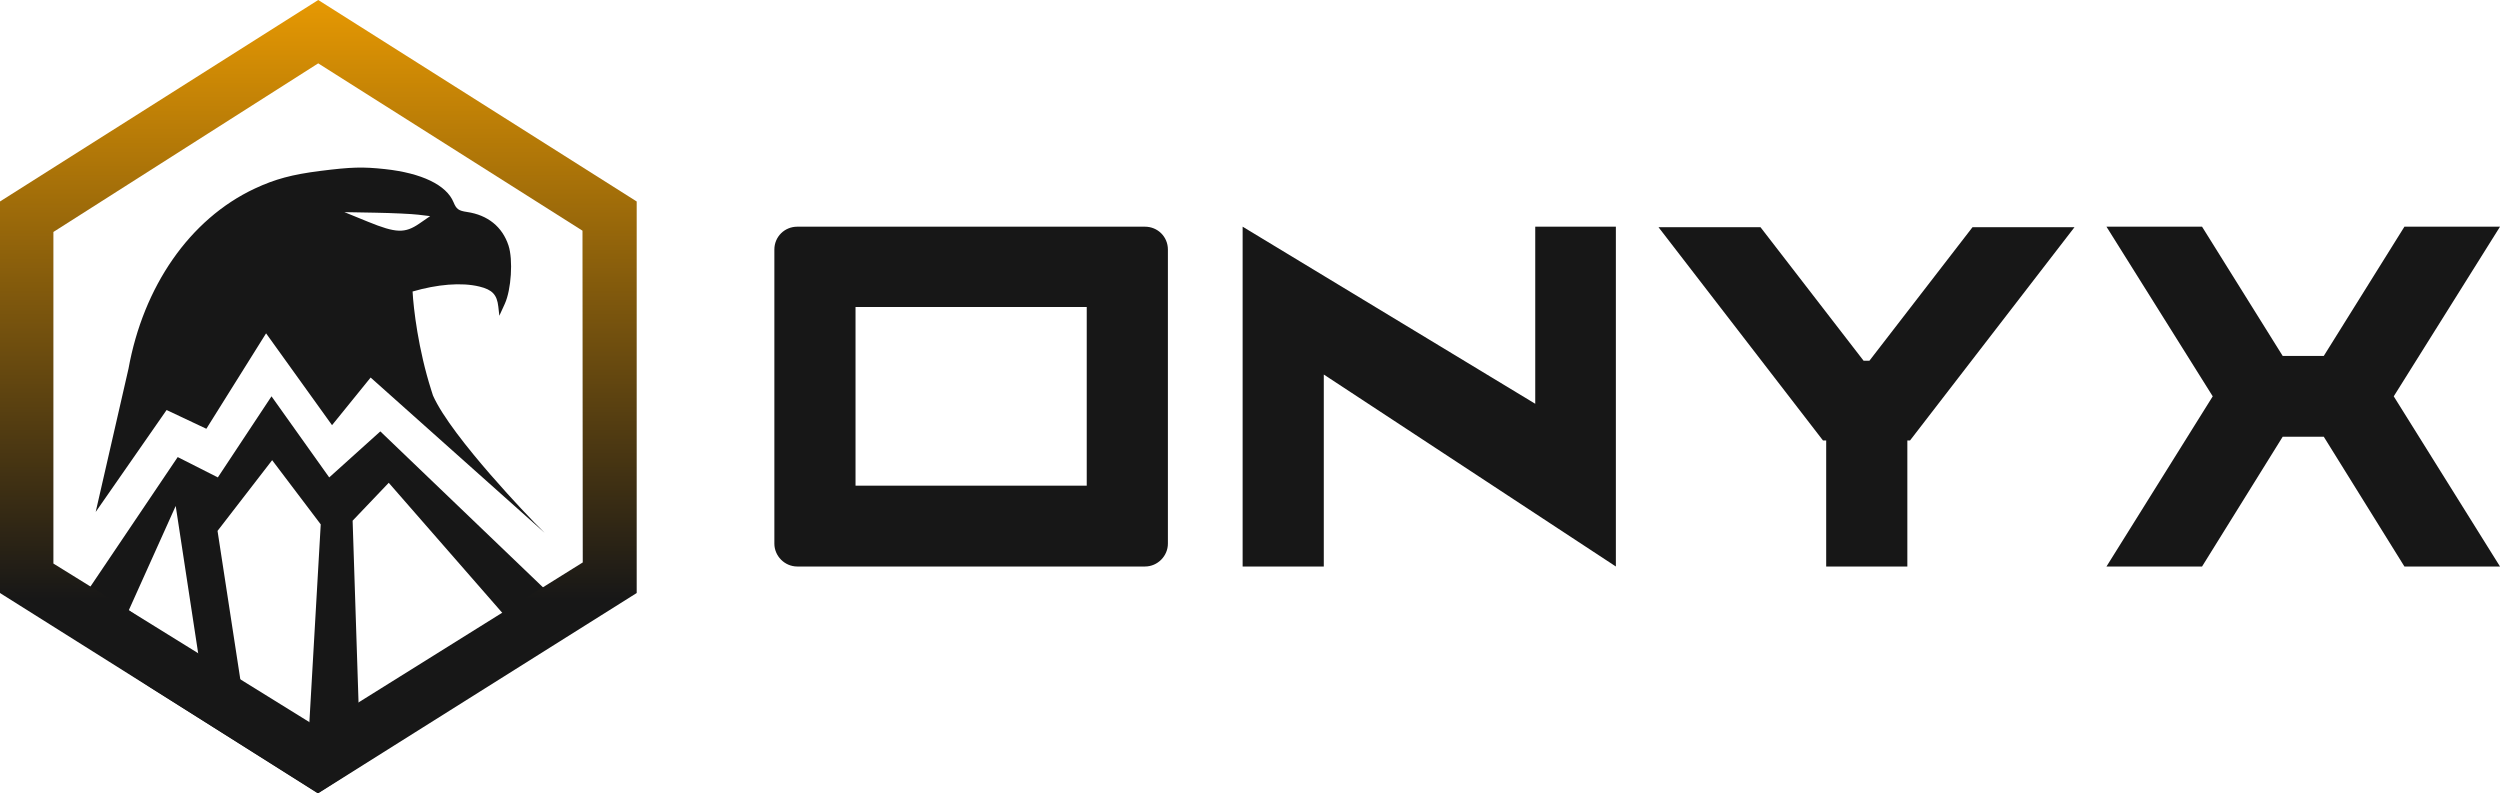 <?xml version="1.0" encoding="UTF-8"?> <svg xmlns="http://www.w3.org/2000/svg" width="977" height="310" viewBox="0 0 977 310" fill="none"> <g clip-path="url(#clip0_674_350)"> <path fill-rule="evenodd" clip-rule="evenodd" d="M50.215 144.092C56.009 112.064 74.054 85.621 99.595 73.68C107.5 69.983 114.166 68.189 125.156 66.8C137.211 65.275 141.769 65.145 150.415 66.082C164.829 67.642 174.483 72.305 177.245 79.041C178.345 81.725 179.222 82.359 182.495 82.836C190.62 84.021 196.322 88.63 198.727 95.957C200.551 101.521 199.804 113.201 197.267 118.749L195.14 123.401L194.744 119.842C194.223 115.172 192.4 113.224 187.4 111.996C180.308 110.256 170.82 111.134 161.237 113.921C161.582 120.547 163.458 136.569 168.57 152.571L168.847 153.44L169.2 154.547C176.462 171.009 208.785 204.159 208.785 204.159L212.828 208.207L144.844 147.542L129.759 166.155L103.984 130.267L80.642 167.563L65.108 160.234L37.395 200.068L50.215 144.092ZM168.113 84.46L163.442 83.901C160.872 83.593 153.332 83.243 146.685 83.123L134.599 82.905L143.831 86.669C154.787 91.136 158.233 91.252 163.908 87.351L168.113 84.46Z" fill="#171717"></path> <path fill-rule="evenodd" clip-rule="evenodd" d="M124.149 309.997L227.398 244.103L148.631 168.589L128.659 186.573L106.103 154.883L85.133 186.573L69.45 178.624L24.074 245.947L59.538 269.142L124.149 309.997ZM68.665 197.726L50.302 238.543L77.783 257.53L68.665 197.726ZM106.355 179.836L85.012 207.473L94.447 268.951L120.625 287.132L125.341 204.922L106.355 179.836ZM151.919 188.675L137.805 203.483L140.269 279.206L196.717 239.987L151.919 188.675Z" fill="#171717"></path> <path fill-rule="evenodd" clip-rule="evenodd" d="M248.82 78.738L124.358 0L0 78.738V231.752L124.358 310L248.82 231.752V78.738ZM227.637 90.148L124.358 24.757L20.869 90.651V220.235L124.358 284.343L227.742 219.799L227.637 90.148Z" fill="url(#paint0_linear_674_350)"></path> <path d="M447.442 221.392C452.45 221.392 456.415 217.236 456.415 212.456V97.526C456.415 92.539 452.45 88.59 447.442 88.59H311.594C306.586 88.59 302.621 92.539 302.621 97.526V212.456C302.621 217.236 306.586 221.392 311.594 221.392H447.442ZM334.34 119.972H424.696V189.802H334.34V119.972Z" fill="#171717"></path> <path d="M517.338 146.366L631.483 221.392V88.59H599.973V157.797L485.619 88.59V221.392H517.338V146.366Z" fill="#171717"></path> <path d="M730.576 140.963H728.281L688.006 88.798H648.149L712.421 172.137H713.673V221.392H745.392V172.137H746.435L810.707 88.798H770.85L730.576 140.963Z" fill="#171717"></path> <path d="M939.649 88.59L908.139 139.092H892.071L860.561 88.59H823.208L864.735 154.887L823.208 221.392H860.561L892.071 170.682H908.139L939.649 221.392H977.002L935.475 154.887L977.002 88.59H939.649Z" fill="#171717"></path> </g> <defs> <linearGradient id="paint0_linear_674_350" x1="124.41" y1="-28.257" x2="124.41" y2="234.137" gradientUnits="userSpaceOnUse"> <stop stop-color="#FFA800"></stop> <stop offset="1" stop-color="#171717"></stop> </linearGradient> <clipPath id="clip0_674_350"> <rect width="977" height="310" fill="white"></rect> </clipPath> </defs> </svg> 